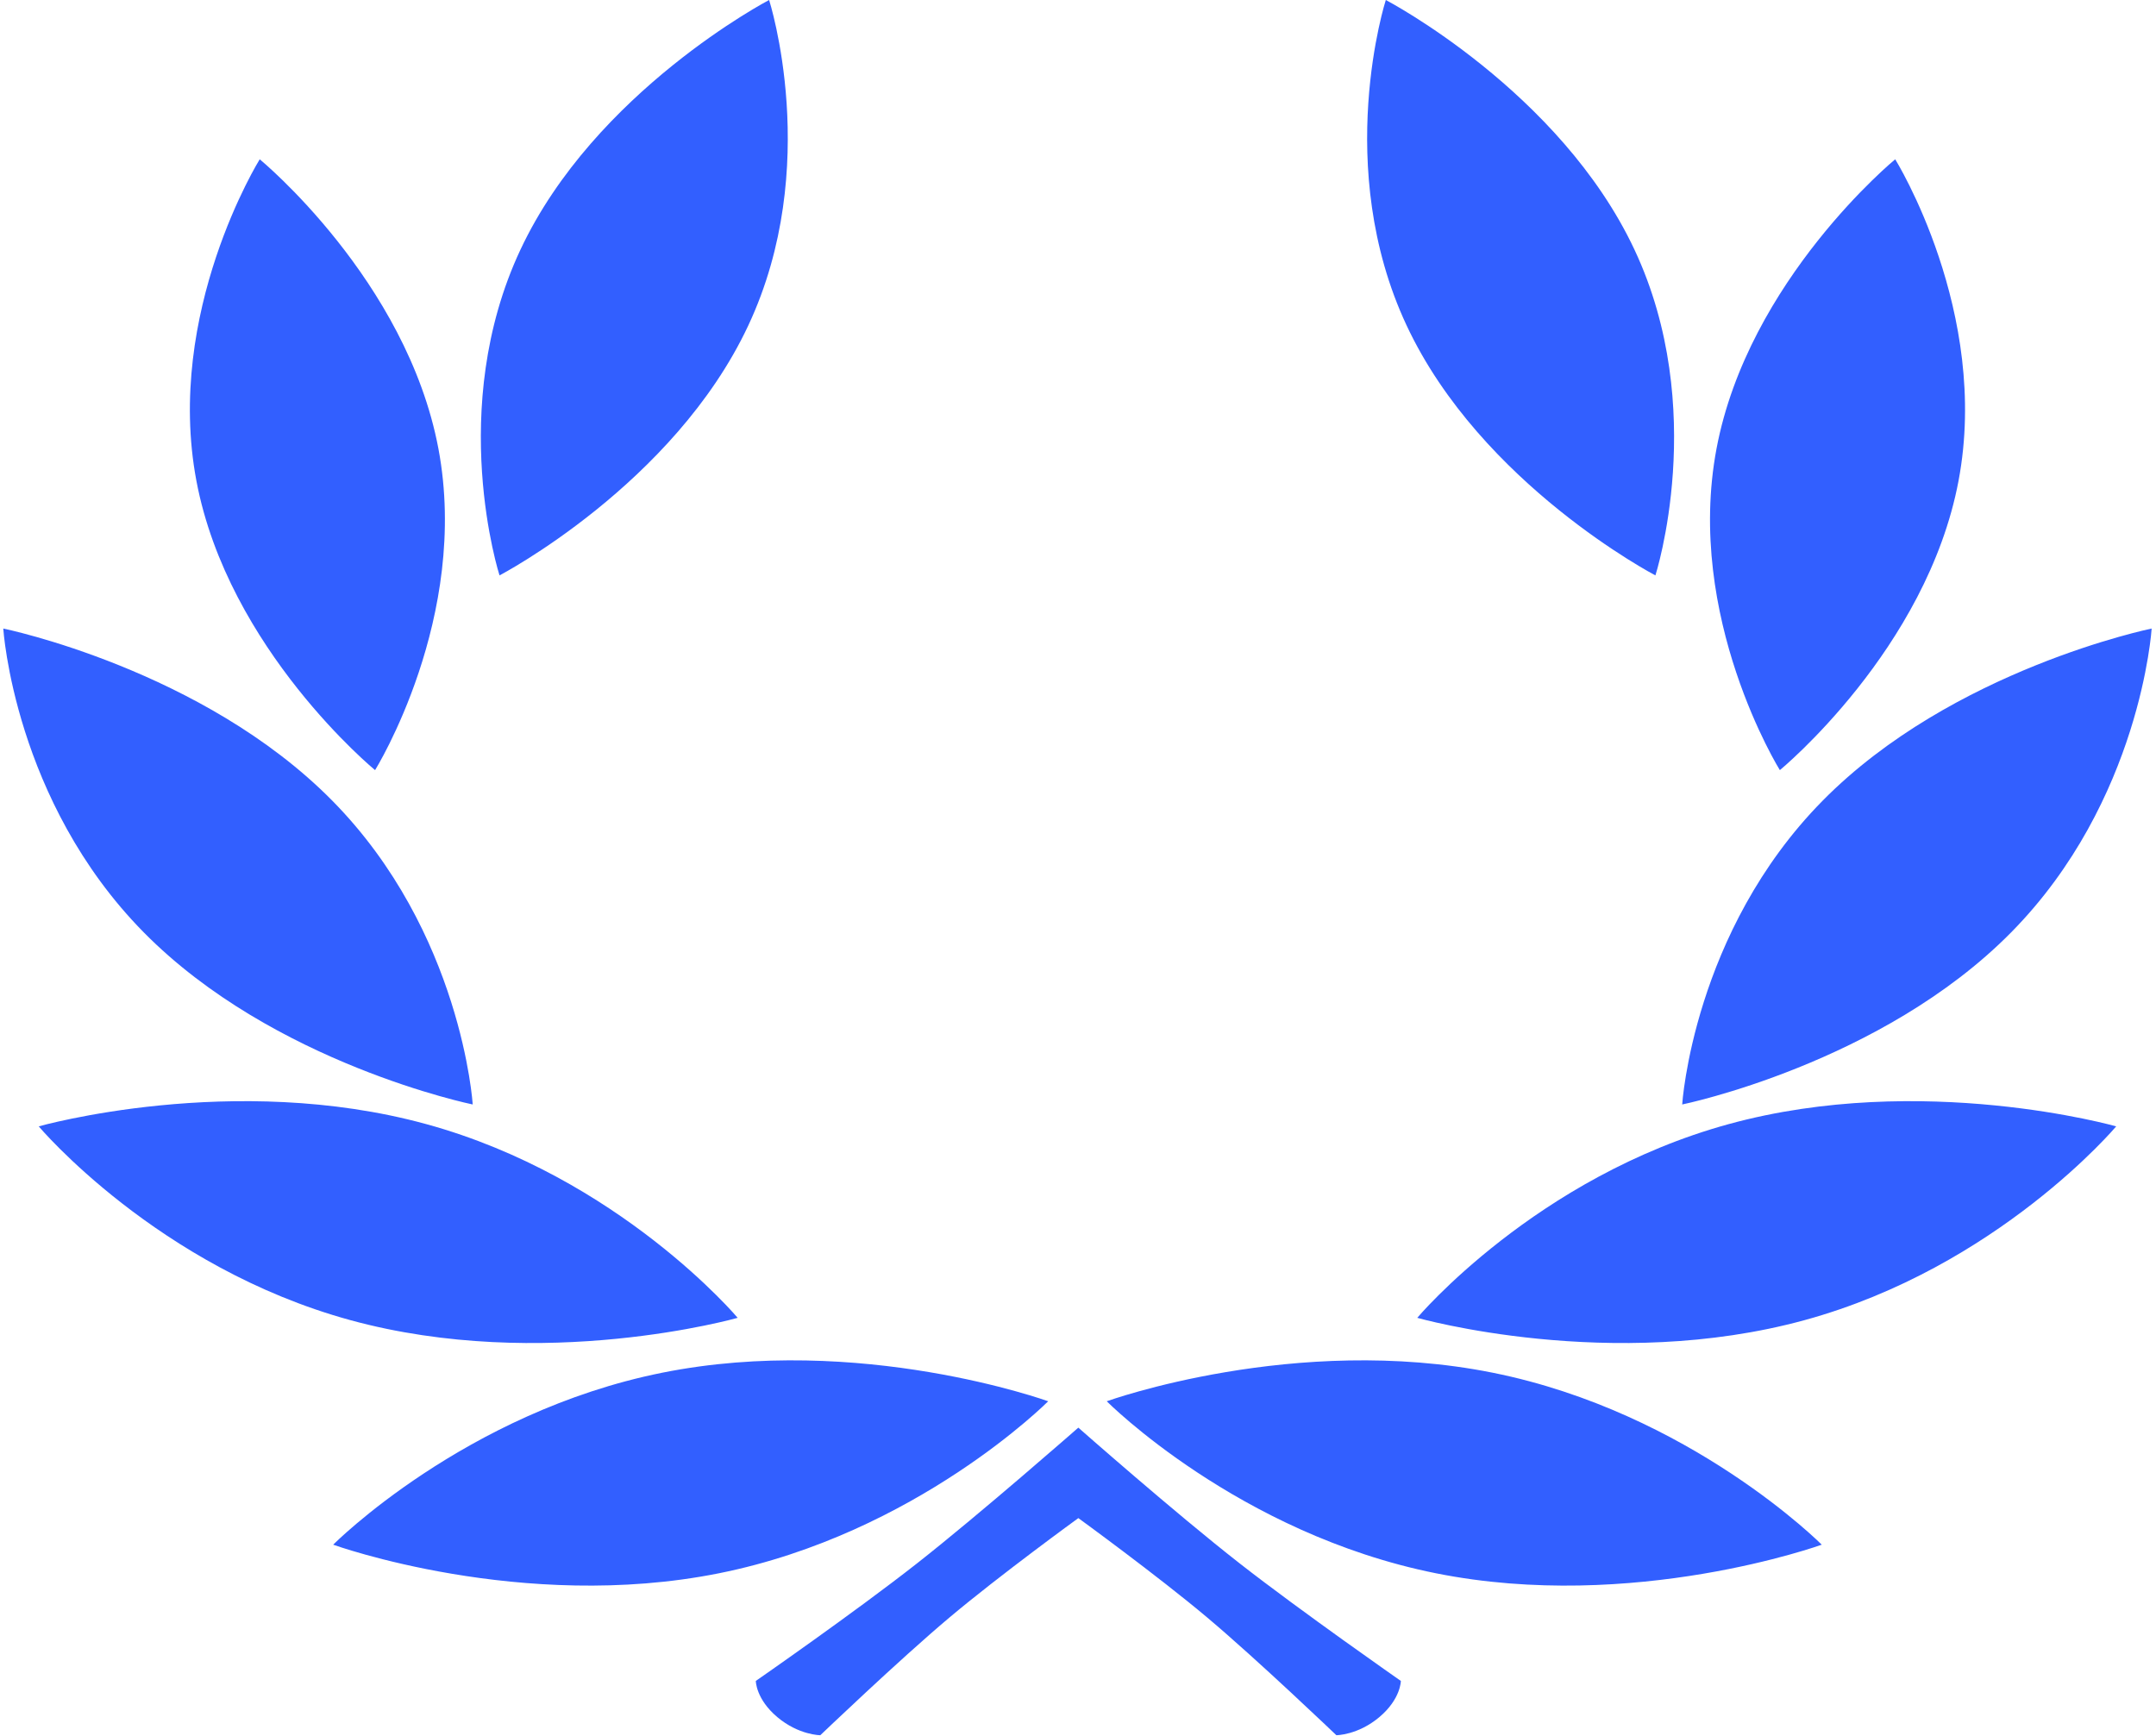 <?xml version="1.0" encoding="UTF-8"?> <svg xmlns="http://www.w3.org/2000/svg" width="457" height="368" viewBox="0 0 457 368" fill="none"> <path fill-rule="evenodd" clip-rule="evenodd" d="M110.296 52.969C94.515 86.649 105.881 121.966 105.881 121.966C105.881 121.966 142.831 102.677 158.611 68.997C174.392 35.317 163.026 0 163.026 0C163.026 0 126.076 19.289 110.296 52.969ZM41.632 101.931C48.384 137.686 79.503 163.242 79.503 163.242C79.503 163.242 99.675 130.828 92.924 95.074C86.172 59.319 55.053 33.764 55.053 33.764C55.053 33.764 34.881 66.177 41.632 101.931ZM100.202 234.113C100.202 234.113 57.945 225.484 30.467 197.627C2.989 169.769 0.695 133.231 0.695 133.231C0.695 133.231 42.952 141.859 70.431 169.717C97.909 197.574 100.202 234.113 100.202 234.113ZM74.247 279.823C115.158 291.03 156.362 279.338 156.362 279.338C156.362 279.338 131.235 249.475 90.324 238.269C49.412 227.062 8.209 238.754 8.209 238.754C8.209 238.754 33.336 268.616 74.247 279.823ZM222.181 297.025C222.181 297.025 194.274 325.084 152.422 333.479C110.571 341.872 70.622 327.423 70.622 327.423C70.622 327.423 98.529 299.363 140.381 290.969C182.232 282.574 222.181 297.025 222.181 297.025ZM346.477 52.969C362.257 86.649 350.892 121.966 350.892 121.966C350.892 121.966 313.942 102.677 298.161 68.997C282.381 35.317 293.746 0 293.746 0C293.746 0 330.697 19.289 346.477 52.969ZM415.142 101.931C408.387 137.686 377.27 163.242 377.27 163.242C377.27 163.242 357.097 130.828 363.849 95.074C370.6 59.319 401.72 33.764 401.72 33.764C401.72 33.764 421.892 66.177 415.142 101.931ZM356.57 234.113C356.57 234.113 398.829 225.484 426.304 197.627C453.783 169.769 456.078 133.231 456.078 133.231C456.078 133.231 413.818 141.859 386.342 169.717C358.864 197.574 356.57 234.113 356.57 234.113ZM382.525 279.823C341.614 291.03 300.411 279.338 300.411 279.338C300.411 279.338 325.537 249.475 366.449 238.269C407.36 227.062 448.565 238.754 448.565 238.754C448.565 238.754 423.436 268.616 382.525 279.823ZM234.591 297.025C234.591 297.025 262.498 325.084 304.35 333.479C346.202 341.872 386.151 327.423 386.151 327.423C386.151 327.423 358.244 299.363 316.392 290.969C274.54 282.574 234.591 297.025 234.591 297.025ZM173.881 367.809C173.881 367.809 190.547 351.866 201.226 342.882C211.904 333.895 228.571 321.789 228.571 321.789C228.571 321.789 245.237 333.895 255.916 342.882C266.595 351.866 283.261 367.809 283.261 367.809C283.261 367.809 287.818 367.809 292.376 363.973C296.934 360.138 296.933 356.303 296.933 356.303C296.933 356.303 275.694 341.493 262.752 331.376C248.921 320.566 228.571 302.614 228.571 302.614C228.571 302.614 207.738 320.893 194.389 331.376C181.041 341.858 160.208 356.303 160.208 356.303C160.208 356.303 160.208 360.138 164.765 363.973C169.323 367.809 173.881 367.809 173.881 367.809Z" fill="#325FFF"></path> </svg> 